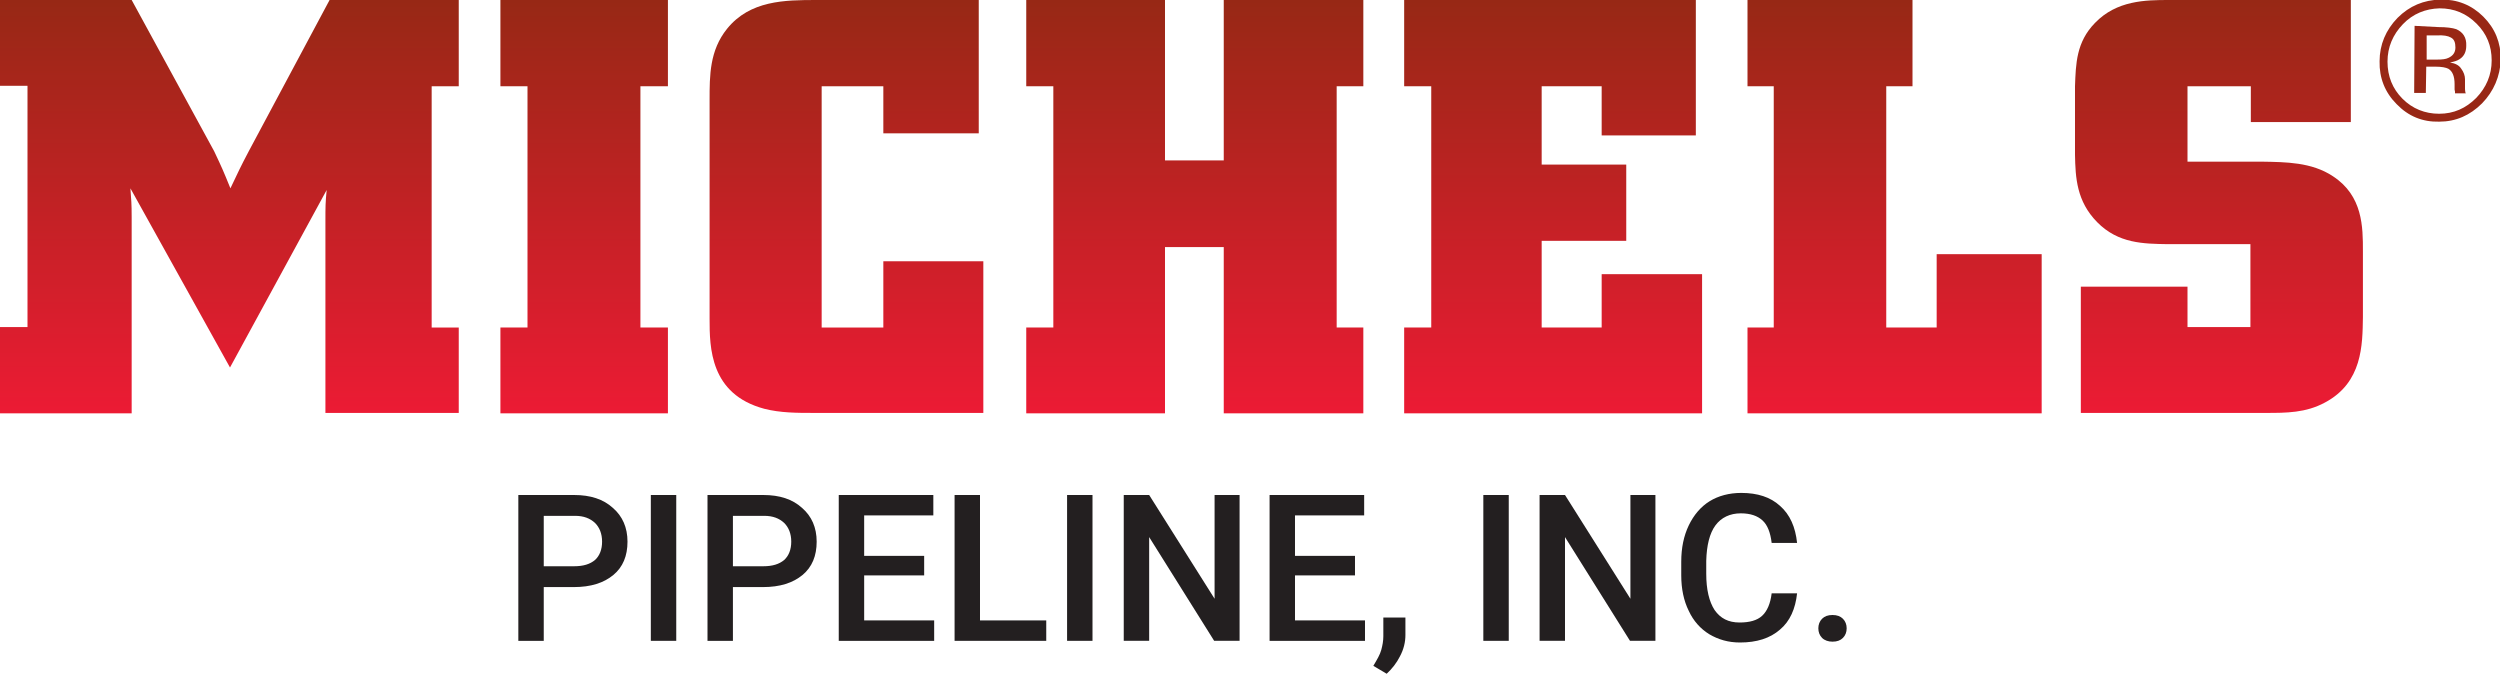 <?xml version="1.0" encoding="utf-8"?>
<!-- Generator: Adobe Illustrator 26.5.0, SVG Export Plug-In . SVG Version: 6.00 Build 0)  -->
<svg version="1.1" id="Layer_1" xmlns="http://www.w3.org/2000/svg" xmlns:xlink="http://www.w3.org/1999/xlink" x="0px" y="0px"
	 viewBox="0 0 600 161.7" style="enable-background:new 0 0 600 161.7;" xml:space="preserve">
<style type="text/css">
	.st0{fill:url(#SVGID_1_);}
	.st1{fill:url(#SVGID_00000148645476987554906360000003046449326253436566_);}
	.st2{fill:url(#SVGID_00000115479921857090252260000013261985705017958019_);}
	.st3{fill:url(#SVGID_00000035517504078066161580000004153264391126693514_);}
	.st4{fill:url(#SVGID_00000173142058423396753720000003175255903089587082_);}
	.st5{fill:url(#SVGID_00000037691747664309900920000011380525270844970880_);}
	.st6{fill:url(#SVGID_00000052090136534461245660000014194822551551446156_);}
	.st7{fill:#982715;}
	.st8{fill:#231F20;}
</style>
<g>
	<g>
		<linearGradient id="SVGID_1_" gradientUnits="userSpaceOnUse" x1="55.075" y1="99.209" x2="55.075" y2="1.748610e-02">
			<stop  offset="0" style="stop-color:#EC1B34"/>
			<stop  offset="1" style="stop-color:#972815"/>
		</linearGradient>
		<path class="st0" d="M0,0v20.6h6.6v57.9H0v20.7h31.6V52.1c0-3.4-0.1-3.9-0.3-6.9l23.9,43l23.2-42.6c-0.3,3.1-0.3,3.9-0.3,7.6v45.9
			h32V78.6h-6.5V20.7h6.5V0H79.1L59.7,36.3c-2,3.8-2.5,4.9-4.4,8.9c-1.7-4.2-2.1-5.1-3.9-8.9L31.6,0H0L0,0z"/>
		
			<linearGradient id="SVGID_00000023241281137324181800000011628963415671191994_" gradientUnits="userSpaceOnUse" x1="140.226" y1="99.209" x2="140.226" y2="1.748610e-02">
			<stop  offset="0" style="stop-color:#EC1B34"/>
			<stop  offset="1" style="stop-color:#972815"/>
		</linearGradient>
		<polygon style="fill:url(#SVGID_00000023241281137324181800000011628963415671191994_);" points="120.1,20.7 126.6,20.7 
			126.6,78.6 120.1,78.6 120.1,99.2 160.3,99.2 160.3,78.6 153.7,78.6 153.7,20.7 160.3,20.7 160.3,0 120.1,0 120.1,20.7 		"/>
		
			<linearGradient id="SVGID_00000032628342587780324080000018181237289682094232_" gradientUnits="userSpaceOnUse" x1="203.168" y1="99.209" x2="203.168" y2="1.748610e-02">
			<stop  offset="0" style="stop-color:#EC1B34"/>
			<stop  offset="1" style="stop-color:#972815"/>
		</linearGradient>
		<path style="fill:url(#SVGID_00000032628342587780324080000018181237289682094232_);" d="M196,0c-7.7,0-16,0.1-21.5,6.9
			c-4.2,5.2-4.2,11.2-4.2,17.1v52.5c0,6.9,0.1,18.1,13.1,21.6c3.9,1,7.9,1,11.9,1H236V62.7h-24v15.9h-14.8V20.7H212V32h22.9V0H196
			L196,0z"/>
		
			<linearGradient id="SVGID_00000104692693619651587980000012463759807878459039_" gradientUnits="userSpaceOnUse" x1="286.774" y1="99.209" x2="286.774" y2="1.748610e-02">
			<stop  offset="0" style="stop-color:#EC1B34"/>
			<stop  offset="1" style="stop-color:#972815"/>
		</linearGradient>
		<polygon style="fill:url(#SVGID_00000104692693619651587980000012463759807878459039_);" points="246.3,20.7 252.8,20.7 
			252.8,78.6 246.3,78.6 246.3,99.2 279.6,99.2 279.6,59.3 293.7,59.3 293.7,99.2 327.2,99.2 327.2,78.6 320.8,78.6 320.8,20.7 
			327.2,20.7 327.2,0 293.7,0 293.7,38.5 279.6,38.5 279.6,0 246.3,0 246.3,20.7 		"/>
		
			<linearGradient id="SVGID_00000047739730227643979760000007727862839962655398_" gradientUnits="userSpaceOnUse" x1="372.791" y1="99.209" x2="372.791" y2="1.748610e-02">
			<stop  offset="0" style="stop-color:#EC1B34"/>
			<stop  offset="1" style="stop-color:#972815"/>
		</linearGradient>
		<polygon style="fill:url(#SVGID_00000047739730227643979760000007727862839962655398_);" points="337,20.7 343.5,20.7 343.5,78.6 
			337,78.6 337,99.2 408.5,99.2 408.5,65.8 384.4,65.8 384.4,78.6 370,78.6 370,57.8 390.3,57.8 390.3,39.5 370,39.5 370,20.7 
			384.4,20.7 384.4,32.5 407,32.5 407,0 337,0 337,20.7 		"/>
		
			<linearGradient id="SVGID_00000062891468339976661200000011700025812269928368_" gradientUnits="userSpaceOnUse" x1="454.707" y1="99.209" x2="454.707" y2="1.748610e-02">
			<stop  offset="0" style="stop-color:#EC1B34"/>
			<stop  offset="1" style="stop-color:#972815"/>
		</linearGradient>
		<polygon style="fill:url(#SVGID_00000062891468339976661200000011700025812269928368_);" points="419.4,20.7 425.7,20.7 
			425.7,78.6 419.4,78.6 419.4,99.2 490,99.2 490,61 464.8,61 464.8,78.6 452.7,78.6 452.7,20.7 459,20.7 459,0 419.4,0 419.4,20.7 
					"/>
		
			<linearGradient id="SVGID_00000009577589543561212430000010673685369015929000_" gradientUnits="userSpaceOnUse" x1="532.619" y1="99.209" x2="532.619" y2="1.748610e-02">
			<stop  offset="0" style="stop-color:#EC1B34"/>
			<stop  offset="1" style="stop-color:#972815"/>
		</linearGradient>
		<path style="fill:url(#SVGID_00000009577589543561212430000010673685369015929000_);" d="M520.5,0c-5.6,0-12.5,0.1-17.7,5.5
			c-4.5,4.6-4.6,9.8-4.8,15.2v16.4c0.1,5.6,0.4,11.2,5.3,16.2c5.1,5.2,11.2,5.2,17,5.3h19.8v19.9H525v-9.7h-25.6v30.3h44.4
			c4.9,0,9.6,0,14.2-2.5c9-4.8,9-13.8,9.1-20.5V60.3c0-5.8,0-13.3-7.2-18c-5.1-3.4-11.4-3.4-16.9-3.5H525V20.7h15.2v8.6h24V0H520.5
			L520.5,0z"/>
		<path class="st7" d="M595.7,24.8c-2.9,2.9-6.3,4.4-10.3,4.4c-4,0.1-7.4-1.3-10.2-4.2c-2.8-2.8-4.2-6.3-4.1-10.3
			c0-4,1.5-7.5,4.3-10.4c2.9-2.9,6.3-4.3,10.3-4.4c4-0.1,7.5,1.3,10.3,4.1c2.8,2.8,4.2,6.2,4.2,10.3C600,18.4,598.5,21.9,595.7,24.8
			z M576.7,5.8c-2.4,2.5-3.7,5.5-3.7,9c0,3.5,1.2,6.5,3.6,8.9c2.4,2.4,5.4,3.6,8.8,3.6c3.5,0,6.4-1.3,8.9-3.8c2.4-2.5,3.7-5.5,3.7-9
			c0-3.5-1.2-6.4-3.6-8.8C591.9,3.2,589,2,585.5,2C582.1,2.1,579.1,3.3,576.7,5.8z M585.2,6.5c2,0,3.4,0.2,4.3,0.5
			c1.6,0.7,2.5,2,2.4,4c0,1.4-0.5,2.5-1.6,3.2c-0.6,0.4-1.3,0.6-2.3,0.8c1.3,0.2,2.2,0.7,2.7,1.5c0.6,0.8,0.9,1.7,0.9,2.5l0,1.2
			c0,0.4,0,0.8,0,1.2c0,0.4,0.1,0.7,0.1,0.8l0.1,0.2l-2.6,0c0-0.1,0-0.1,0-0.2c0,0,0-0.1,0-0.2l-0.1-0.5v-1.3c0-1.9-0.5-3.1-1.5-3.7
			c-0.6-0.3-1.6-0.5-3.1-0.5l-2.2,0l-0.1,6.3l-2.8,0l0.1-16.1L585.2,6.5z M588.2,9c-0.7-0.4-1.8-0.6-3.4-0.5l-2.4,0l0,5.8l2.5,0
			c1.2,0,2.1-0.1,2.7-0.4c1.1-0.5,1.7-1.3,1.7-2.5C589.3,10.2,589,9.4,588.2,9z"/>
	</g>
</g>
<g>
	<path class="st8" d="M130.5,140.8v13h-6.1v-35h13.4c3.9,0,7,1,9.3,3.1c2.3,2,3.5,4.7,3.5,8.1c0,3.4-1.1,6.1-3.4,8
		c-2.3,1.9-5.4,2.9-9.5,2.9H130.5z M130.5,135.9h7.3c2.2,0,3.8-0.5,5-1.5c1.1-1,1.7-2.5,1.7-4.4c0-1.9-0.6-3.4-1.7-4.5
		c-1.2-1.1-2.7-1.7-4.8-1.7h-7.5V135.9z"/>
	<path class="st8" d="M162.3,153.8h-6.1v-35h6.1V153.8z"/>
	<path class="st8" d="M175.9,140.8v13h-6.1v-35h13.4c3.9,0,7,1,9.3,3.1c2.3,2,3.5,4.7,3.5,8.1c0,3.4-1.1,6.1-3.4,8
		c-2.3,1.9-5.4,2.9-9.5,2.9H175.9z M175.9,135.9h7.3c2.2,0,3.8-0.5,5-1.5c1.1-1,1.7-2.5,1.7-4.4c0-1.9-0.6-3.4-1.7-4.5
		c-1.2-1.1-2.7-1.7-4.8-1.7h-7.5V135.9z"/>
	<path class="st8" d="M221.8,138.1h-14.4v10.8h16.8v4.9h-22.9v-35H224v4.9h-16.6v9.7h14.4V138.1z"/>
	<path class="st8" d="M235.2,148.9h15.9v4.9h-22v-35h6.1V148.9z"/>
	<path class="st8" d="M262.2,153.8h-6.1v-35h6.1V153.8z"/>
	<path class="st8" d="M297.5,153.8h-6.1l-15.6-24.9v24.9h-6.1v-35h6.1l15.7,24.9v-24.9h6V153.8z"/>
	<path class="st8" d="M325.2,138.1h-14.4v10.8h16.8v4.9h-22.9v-35h22.7v4.9h-16.6v9.7h14.4V138.1z"/>
	<path class="st8" d="M332.8,161.7l-3.2-1.9c0.9-1.5,1.6-2.7,1.9-3.8c0.3-1.1,0.5-2.2,0.5-3.3v-4.5h5.3l0,4.2c0,1.7-0.4,3.4-1.3,5.1
		C335.2,159.1,334.1,160.5,332.8,161.7z"/>
	<path class="st8" d="M362.1,153.8H356v-35h6.1V153.8z"/>
	<path class="st8" d="M397.3,153.8h-6.1l-15.6-24.9v24.9h-6.1v-35h6.1l15.7,24.9v-24.9h6V153.8z"/>
	<path class="st8" d="M431.3,142.4c-0.4,3.7-1.7,6.7-4.1,8.7c-2.4,2.1-5.6,3.1-9.6,3.1c-2.8,0-5.2-0.7-7.4-2
		c-2.1-1.3-3.8-3.2-4.9-5.6c-1.2-2.4-1.8-5.3-1.8-8.5v-3.3c0-3.3,0.6-6.2,1.8-8.7c1.2-2.5,2.9-4.5,5-5.8s4.7-2,7.6-2
		c3.9,0,7,1,9.3,3.1c2.4,2.1,3.7,5.1,4.1,8.9h-6.1c-0.3-2.5-1-4.3-2.2-5.4c-1.2-1.1-2.9-1.7-5.2-1.7c-2.6,0-4.7,1-6.1,2.9
		c-1.4,1.9-2.1,4.8-2.2,8.5v3.1c0,3.8,0.7,6.7,2,8.7c1.4,2,3.3,3,6,3c2.4,0,4.2-0.5,5.4-1.6s2-2.9,2.3-5.4H431.3z"/>
	<path class="st8" d="M439.8,147.6c1.1,0,1.9,0.3,2.5,0.9c0.6,0.6,0.9,1.4,0.9,2.3c0,0.9-0.3,1.7-0.9,2.3c-0.6,0.6-1.4,0.9-2.5,0.9
		c-1,0-1.9-0.3-2.5-0.9c-0.6-0.6-0.9-1.4-0.9-2.3c0-0.9,0.3-1.7,0.9-2.3C437.9,147.9,438.7,147.6,439.8,147.6z"/>
</g>
</svg>

